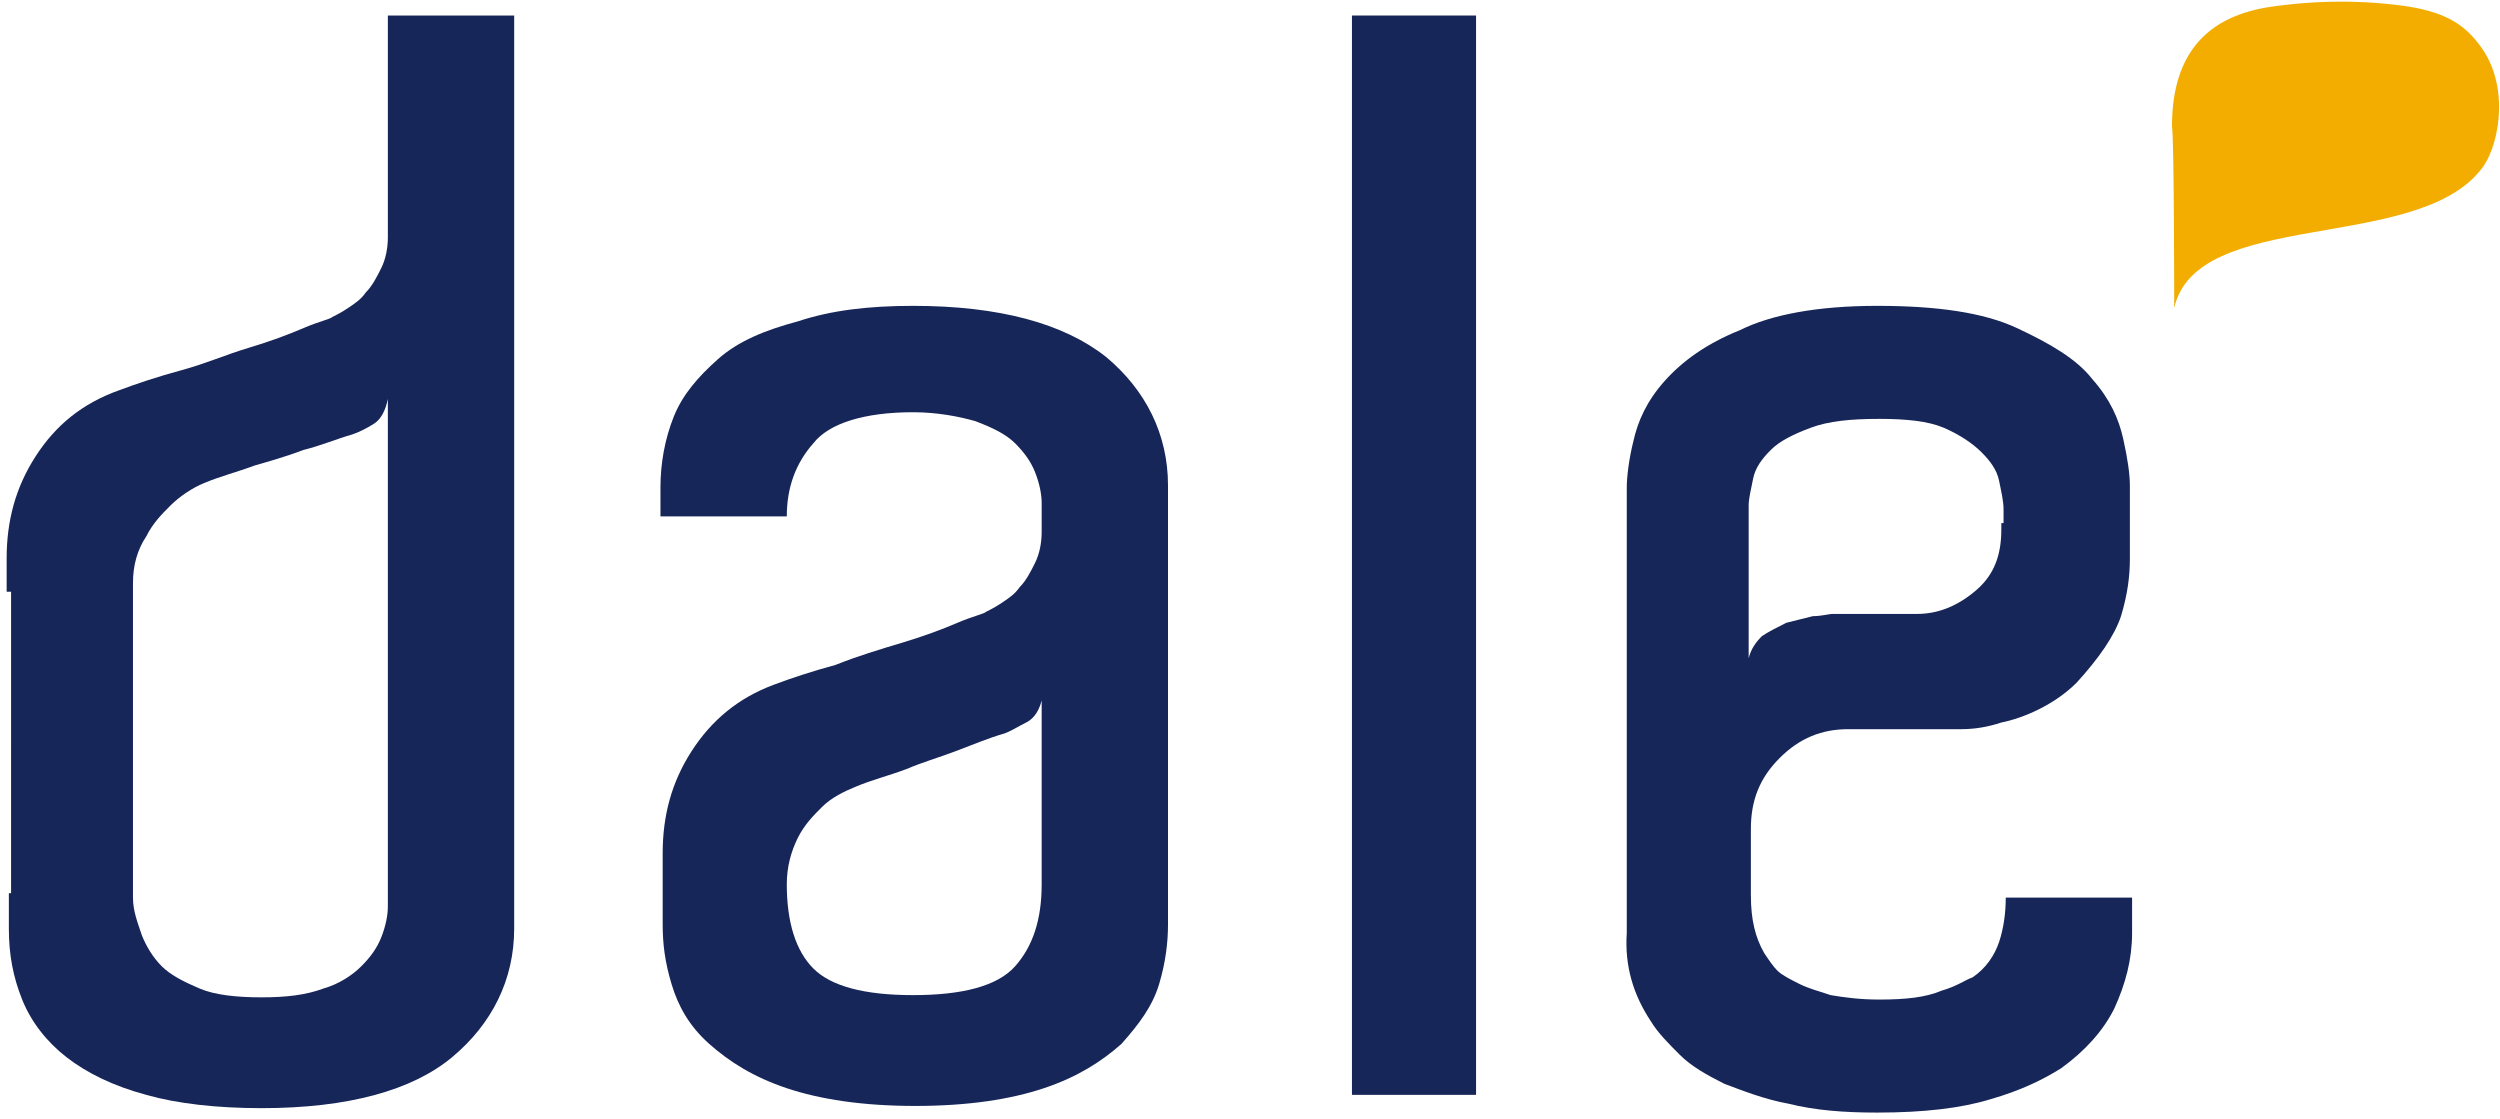 <?xml version="1.0" encoding="utf-8"?>
<svg version="1.1" id="logo-dale" xmlns="http://www.w3.org/2000/svg"  x="0px" y="0px"
	 viewBox="0 0 112.8 50.5" style="enable-background:new 0 0 112.8 50.5;" xml:space="preserve">
<style type="text/css">
	#logo-dale .st0{fill-rule:evenodd;clip-rule:evenodd;fill:#F2AD00;}
	#logo-dale .st1{fill:#172659;}
</style>
<path class="st0" d="M98.1,13.9c1-4.5,10.8-2.5,13.8-6.2c0.8-0.9,1.4-3.6,0.1-5.5c-0.7-1-1.5-1.6-3.3-1.9c-2-0.3-4.1-0.3-6.2,0
	c-2.8,0.4-4.5,2-4.5,5.4C98.1,6.3,98.1,13.9,98.1,13.9"/>
<path class="st1" d="M23.2,41.9c0,2.3-1,4.3-2.8,5.8S15.7,50,11.8,50c-2,0-3.8-0.2-5.2-0.6c-1.5-0.4-2.7-1-3.6-1.7s-1.6-1.6-2-2.6
	c-0.4-1-0.6-2-0.6-3.2v-1.6h0.1V26.7H0.3v-1.5c0-1.7,0.4-3.2,1.3-4.6c0.9-1.4,2.1-2.4,3.8-3c0.8-0.3,1.7-0.6,2.8-0.9s2-0.7,3-1
	s1.8-0.6,2.5-0.9c0.7-0.3,1.2-0.4,1.3-0.5c0.2-0.1,0.4-0.2,0.7-0.4c0.3-0.2,0.6-0.4,0.8-0.7c0.3-0.3,0.5-0.7,0.7-1.1
	c0.2-0.4,0.3-0.9,0.3-1.4V9.3V0.7h5.7V41.9z M11.8,45c1.1,0,2-0.1,2.8-0.4c0.7-0.2,1.3-0.6,1.7-1c0.4-0.4,0.7-0.8,0.9-1.3
	c0.2-0.5,0.3-1,0.3-1.4V26.7v-0.3V18c-0.1,0.5-0.3,0.9-0.6,1.1c-0.3,0.2-0.7,0.4-1,0.5c-0.7,0.2-1.4,0.5-2.2,0.7
	c-0.8,0.3-1.5,0.5-2.2,0.7c-0.8,0.3-1.6,0.5-2.3,0.8c-0.5,0.2-1.1,0.6-1.5,1c-0.4,0.4-0.8,0.8-1.1,1.4C6.2,24.8,6,25.5,6,26.3v0.3
	v13.9c0,0.6,0.2,1.1,0.4,1.7c0.2,0.5,0.5,1,0.9,1.4c0.4,0.4,1,0.7,1.7,1S10.7,45,11.8,45z"/>
<path class="st1" d="M41.2,13.8c3.9,0,6.8,0.8,8.7,2.3c1.8,1.5,2.8,3.5,2.8,5.8v3.2v14.7v1.9c0,0.8-0.1,1.7-0.4,2.7
	c-0.3,1-0.9,1.8-1.7,2.7c-0.9,0.8-2,1.5-3.5,2c-1.5,0.5-3.4,0.8-5.8,0.8c-2.4,0-4.3-0.3-5.8-0.8c-1.5-0.5-2.6-1.2-3.5-2
	c-0.9-0.8-1.4-1.7-1.7-2.7c-0.3-1-0.4-1.8-0.4-2.7v-3.2c0-1.7,0.4-3.2,1.3-4.6c0.9-1.4,2.1-2.4,3.7-3c0.8-0.3,1.7-0.6,2.8-0.9
	c1-0.4,2-0.7,3-1s1.8-0.6,2.5-0.9c0.7-0.3,1.2-0.4,1.3-0.5c0.2-0.1,0.4-0.2,0.7-0.4c0.3-0.2,0.6-0.4,0.8-0.7
	c0.3-0.3,0.5-0.7,0.7-1.1c0.2-0.4,0.3-0.9,0.3-1.4v-1.3c0-0.4-0.1-0.9-0.3-1.4c-0.2-0.5-0.5-0.9-0.9-1.3c-0.4-0.4-1-0.7-1.8-1
	c-0.7-0.2-1.7-0.4-2.8-0.4c-2.2,0-3.8,0.5-4.5,1.4c-0.8,0.9-1.2,2-1.2,3.3h-5.7V22c0-1.1,0.2-2.2,0.6-3.2c0.4-1,1.1-1.8,2-2.6
	s2.1-1.3,3.6-1.7C37.5,14,39.2,13.8,41.2,13.8z M47,31.6c-0.1,0.4-0.3,0.8-0.7,1c-0.4,0.2-0.7,0.4-1,0.5c-0.7,0.2-1.4,0.5-2.2,0.8
	c-0.8,0.3-1.5,0.5-2.2,0.8c-0.8,0.3-1.6,0.5-2.3,0.8c-0.5,0.2-1.1,0.5-1.5,0.9c-0.4,0.4-0.8,0.8-1.1,1.4s-0.5,1.3-0.5,2.1
	c0,1.7,0.4,3,1.2,3.8c0.8,0.8,2.3,1.2,4.5,1.2c2.2,0,3.8-0.4,4.6-1.3c0.8-0.9,1.2-2.1,1.2-3.7V31.6z"/>
<path class="st1" d="M61,0.7h5.6v48.7H61V0.7z"/>
<path class="st1" d="M84.7,13.8c2.7,0,4.8,0.3,6.3,1c1.5,0.7,2.7,1.4,3.4,2.3c0.8,0.9,1.2,1.8,1.4,2.7c0.2,0.9,0.3,1.6,0.3,2.1v1.7
	v0.1v1.5c0,0.8-0.1,1.6-0.4,2.6c-0.3,0.9-1,1.9-2,3c-0.5,0.5-1.1,0.9-1.7,1.2c-0.6,0.3-1.2,0.5-1.7,0.6c-0.6,0.2-1.2,0.3-1.8,0.3
	h-5.1c-1.2,0-2.2,0.4-3.1,1.3c-0.9,0.9-1.3,1.9-1.3,3.2v3c0,1.1,0.2,1.9,0.6,2.6c0.2,0.3,0.4,0.6,0.6,0.8c0.2,0.2,0.6,0.4,1,0.6
	c0.4,0.2,0.8,0.3,1.4,0.5c0.6,0.1,1.3,0.2,2.2,0.2c1.2,0,2.1-0.1,2.8-0.4c0.7-0.2,1.1-0.5,1.4-0.6c0.6-0.4,1-1,1.2-1.6
	c0.2-0.6,0.3-1.3,0.3-2h5.7v1.6c0,1.2-0.3,2.3-0.8,3.4c-0.5,1-1.3,1.9-2.4,2.7c-0.8,0.5-1.8,1-3.2,1.4c-1.3,0.4-3,0.6-5.1,0.6
	c-1.5,0-2.8-0.1-4-0.4c-1.1-0.2-2.1-0.6-2.9-0.9c-0.8-0.4-1.5-0.8-2-1.3c-0.5-0.5-1-1-1.3-1.5c-0.8-1.2-1.2-2.5-1.1-4v-1.5v-3V23.7
	v-0.1V22c0-0.5,0.1-1.3,0.3-2.1c0.2-0.9,0.6-1.8,1.4-2.7c0.8-0.9,1.9-1.7,3.4-2.3C79.9,14.2,82,13.8,84.7,13.8z M90.4,23.6V23
	c0-0.4-0.1-0.8-0.2-1.3c-0.1-0.5-0.4-0.9-0.8-1.3c-0.4-0.4-1-0.8-1.7-1.1C87,19,86,18.9,84.8,18.9c-1.3,0-2.3,0.1-3.1,0.4
	c-0.8,0.3-1.4,0.6-1.8,1c-0.4,0.4-0.7,0.8-0.8,1.3c-0.1,0.5-0.2,0.9-0.2,1.2v0.7v0.1v0.5v5.6c0.1-0.4,0.3-0.7,0.6-1
	c0.3-0.2,0.7-0.4,1.1-0.6c0.4-0.1,0.8-0.2,1.2-0.3c0.4,0,0.7-0.1,0.9-0.1h3.8c1,0,1.9-0.4,2.7-1.1c0.8-0.7,1.1-1.6,1.1-2.7V23.6
	L90.4,23.6z"/>
</svg>
